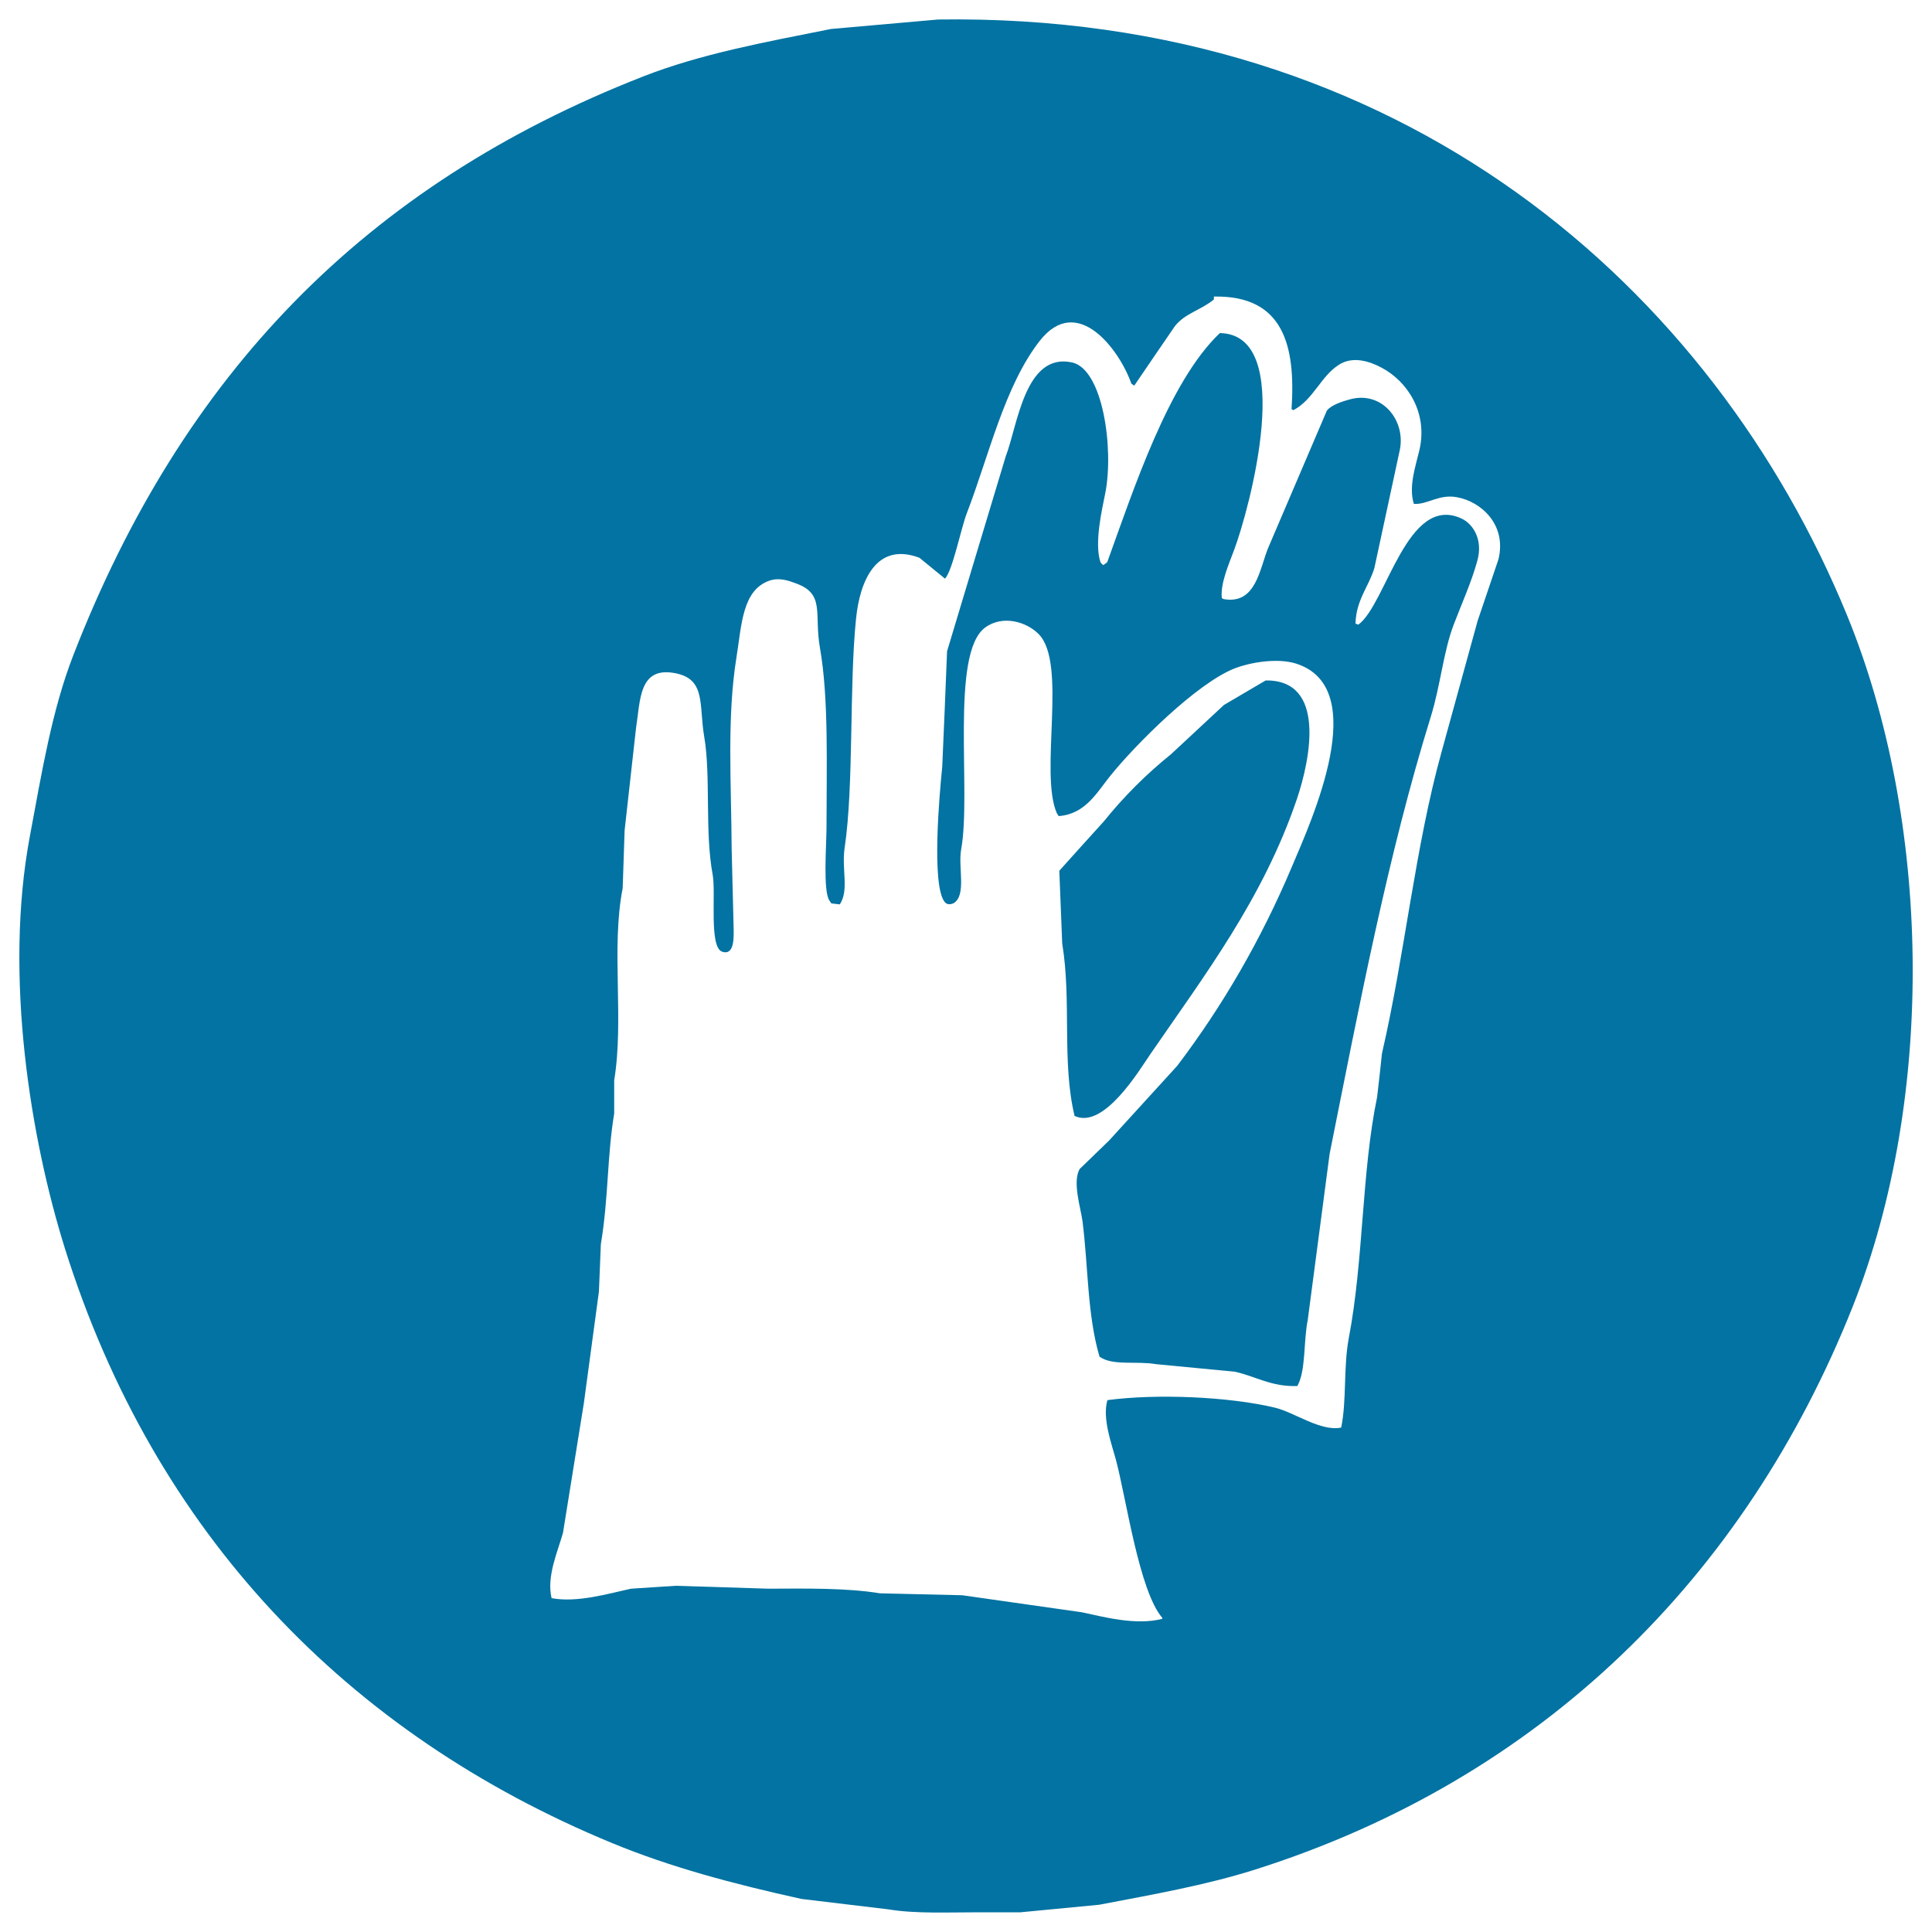 <svg xmlns="http://www.w3.org/2000/svg" viewBox="0 0 1000 1000" style="fill:#0273a2">
<title>Clean SVG icon</title>
<path d="M956,318.4C886.9,150,726.2,6.5,485.5,10.1c-18.5,1.6-36.9,3.3-55.4,4.9c-34.6,6.9-67.3,12.9-97,24.5C188.6,95.9,94.3,194.2,38,339c-11.1,28.5-16.3,60.4-22.5,93.6C1.8,505.3,16,590,33.6,646.2C79.9,793.6,179.7,897.4,316.9,954c30,12.4,62.6,21.1,98,28.9c15,1.8,30.1,3.6,45.1,5.4c13.8,2.3,30.8,1.5,46.6,1.5c7.2,0,14.4,0,21.6,0c13.6-1.3,27.1-2.6,40.7-3.9c28.3-5.4,55-10.1,80.4-18.1c148.5-47,254-151.5,309.7-291.6C1002.2,567.2,999.4,424.3,956,318.4z M775.6,289.5c-3.6,10.6-7.2,21.2-10.8,31.9c-6.2,22.5-12.4,45.1-18.6,67.6c-13.8,49.6-19,104.8-30.9,156.3c-0.8,7.5-1.6,15-2.5,22.5c-8.1,39.1-6.9,84-14.7,125c-2.8,14.9-1,32-3.9,46.1c-10.6,2.2-24-7.8-34.3-10.3c-23.8-5.7-61.2-7.3-86.7-3.9c-2.8,9.5,2.3,23,4.4,30.9c5.4,20.2,12,67.9,24,81.8c0,0.2,0,0.3,0,0.5c-13.8,3.6-30.7-1.1-41.7-3.4c-20.6-2.9-41.2-5.9-61.8-8.8c-14.2-0.3-28.4-0.7-42.6-1c-17-2.8-37.7-2.5-57.8-2.4c-16-0.5-32-1-48-1.5c-7.7,0.5-15.4,1-23,1.5c-11.7,2.5-27.8,7.4-41.2,4.9c-2.7-11.2,3.2-24.2,5.9-33.8c3.6-22.4,7.2-44.8,10.8-67.1c2.6-19.3,5.2-38.6,7.8-57.8c0.3-8.2,0.7-16.3,1-24.5c4-24,3.2-45.4,6.9-67.6c0-5.7,0-11.4,0-17.2c5.2-31.7-1.7-68.4,4.4-99.5c0.3-10,0.7-19.9,1-29.9c2-17.6,3.9-35.3,5.9-52.9c2.3-14.6,1.4-32.3,20.6-28.4c15.7,3.2,11.9,16.5,14.7,32.8c3.5,20.4,0.2,49.1,4.4,71.6c1.7,9.3-2,37.4,4.9,39.7c6.6,2.2,6-8.1,5.9-13.2c-0.3-13.4-0.7-26.8-1-40.2c-0.2-34.3-2.5-68.2,2.5-99c2.7-16.9,3-34.9,17.2-39.7c5.1-1.7,10,0.1,13.7,1.5c15.1,5.5,9.2,15.7,12.3,33.3c4.6,26.1,3.4,61,3.4,93.1c0,8.4-1.9,32.9,1.5,37.7c0.3,0.5,0.7,1,1,1.5c1.5,0.2,2.9,0.3,4.4,0.5c4.9-7.5,0.8-18.2,2.5-29.4c4.8-32.2,2.3-83.9,5.9-118.6c1.9-18.9,10.2-39.9,32.8-31.4c4.4,3.6,8.8,7.2,13.2,10.8c3.8-3.6,8.5-26.7,11.3-33.8c11.5-29.9,19.5-65.8,37.7-89.2c19.7-25.2,41.6,5.1,47.5,22.1c0.5,0.3,1,0.7,1.5,1c7-10.3,14-20.6,21.1-30.9c5.4-6.7,13.5-8.2,20.1-13.7c0-0.5,0-1,0-1.5c36-0.7,42.4,25.3,40.2,58.3c0.3,0.2,0.7,0.3,1,0.5c10.5-5.7,14-17.4,23.5-23.5c7.3-4.7,16.1-1.7,22.1,1.5c13.1,6.9,24.1,23,19.6,42.6c-2,8.5-5.7,18.9-2.9,27.9c7.1,0.5,13.2-5.3,22.5-3.4C766.4,259.6,780,271.4,775.6,289.5z M756.5,268.4c-28.2-13.1-38.9,44.3-53.4,54.9c-0.5-0.2-1-0.3-1.5-0.5c0.3-12.4,7-19.3,9.8-28.9c4.4-20.4,8.8-40.8,13.2-61.3c2.9-15.1-9.2-30.2-25.5-26c-4.1,1.1-9.9,2.9-12.3,5.9c-10.1,23.7-20.3,47.4-30.4,71.1c-4.5,11-6.3,29.4-23,26.5c-0.3-0.2-0.7-0.3-1-0.5c-0.8-7.7,3.7-17.7,6.4-25c8-21.4,32.3-111.5-7.4-112.2c-26.5,25.1-44.7,81.1-58.3,118.6c-0.7,0.5-1.3,1-2,1.5c-0.9-0.7-0.8-0.5-1.5-1.5c-3.3-9.8,0.8-27.3,2.5-35.8c4.5-22.9-1.2-64.1-17.2-67.6c-24.5-5.4-28.3,33.2-34.3,48.5c-10.1,33.6-20.3,67.3-30.4,101c-0.8,19.9-1.6,39.9-2.5,59.8c-1.5,14.6-5.5,60.2,1,69.6c1.1,1.7,2.8,1.9,4.9,1c6.8-4.2,2.2-18.5,3.9-27.9c5.4-29.6-5.8-101.1,12.3-114.7c9.1-6.8,21.6-3.1,27.9,3.4c14.8,15.2,0.2,71.6,9.3,92.6c0.3,0.5,0.7,1,1,1.5c13.8-1,19.8-12.3,26.5-20.6c12.9-16.1,44.9-48.2,64.7-55.9c7.5-2.9,21.5-5.5,31.4-2.5c39.9,12.4,8.1,81.5-2,105.4c-16,37.9-36,72.2-59.3,102.9c-11.8,12.9-23.5,25.8-35.3,38.7c-5.1,4.9-10.1,9.8-15.2,14.7c-3.8,6.9,0.6,20.1,1.5,27c3,23.4,2.4,48.3,8.8,70.1c6.8,4.9,19,2.1,29.4,3.9c13.6,1.3,27.1,2.6,40.7,3.9c10.8,2.4,18.9,7.9,32.3,7.4c4.5-8,3.1-22.9,5.4-34.3c3.8-28.6,7.5-57.2,11.3-85.8c15.5-77.5,30.2-154.9,52.4-226.4c5-16.2,6.5-33.6,11.8-47.5c4.1-10.8,9.4-22.5,12.3-33.3C767.7,279.1,762.3,271.1,756.5,268.4z M595.3,545.8c28-40.8,58.4-80.5,76-132.3c7-20.8,15.2-61.7-16.2-61.3c-7.2,4.2-14.4,8.5-21.6,12.7c-9.1,8.5-18.3,17-27.4,25.5c-12.9,10.4-24.4,21.9-34.8,34.8c-7.7,8.5-15.4,17-23,25.5c0.5,12.6,1,25.2,1.5,37.7c4.9,29.5-0.3,61.5,6.4,89.2C571.3,584.7,589.6,554.1,595.3,545.8z"/>
</svg>